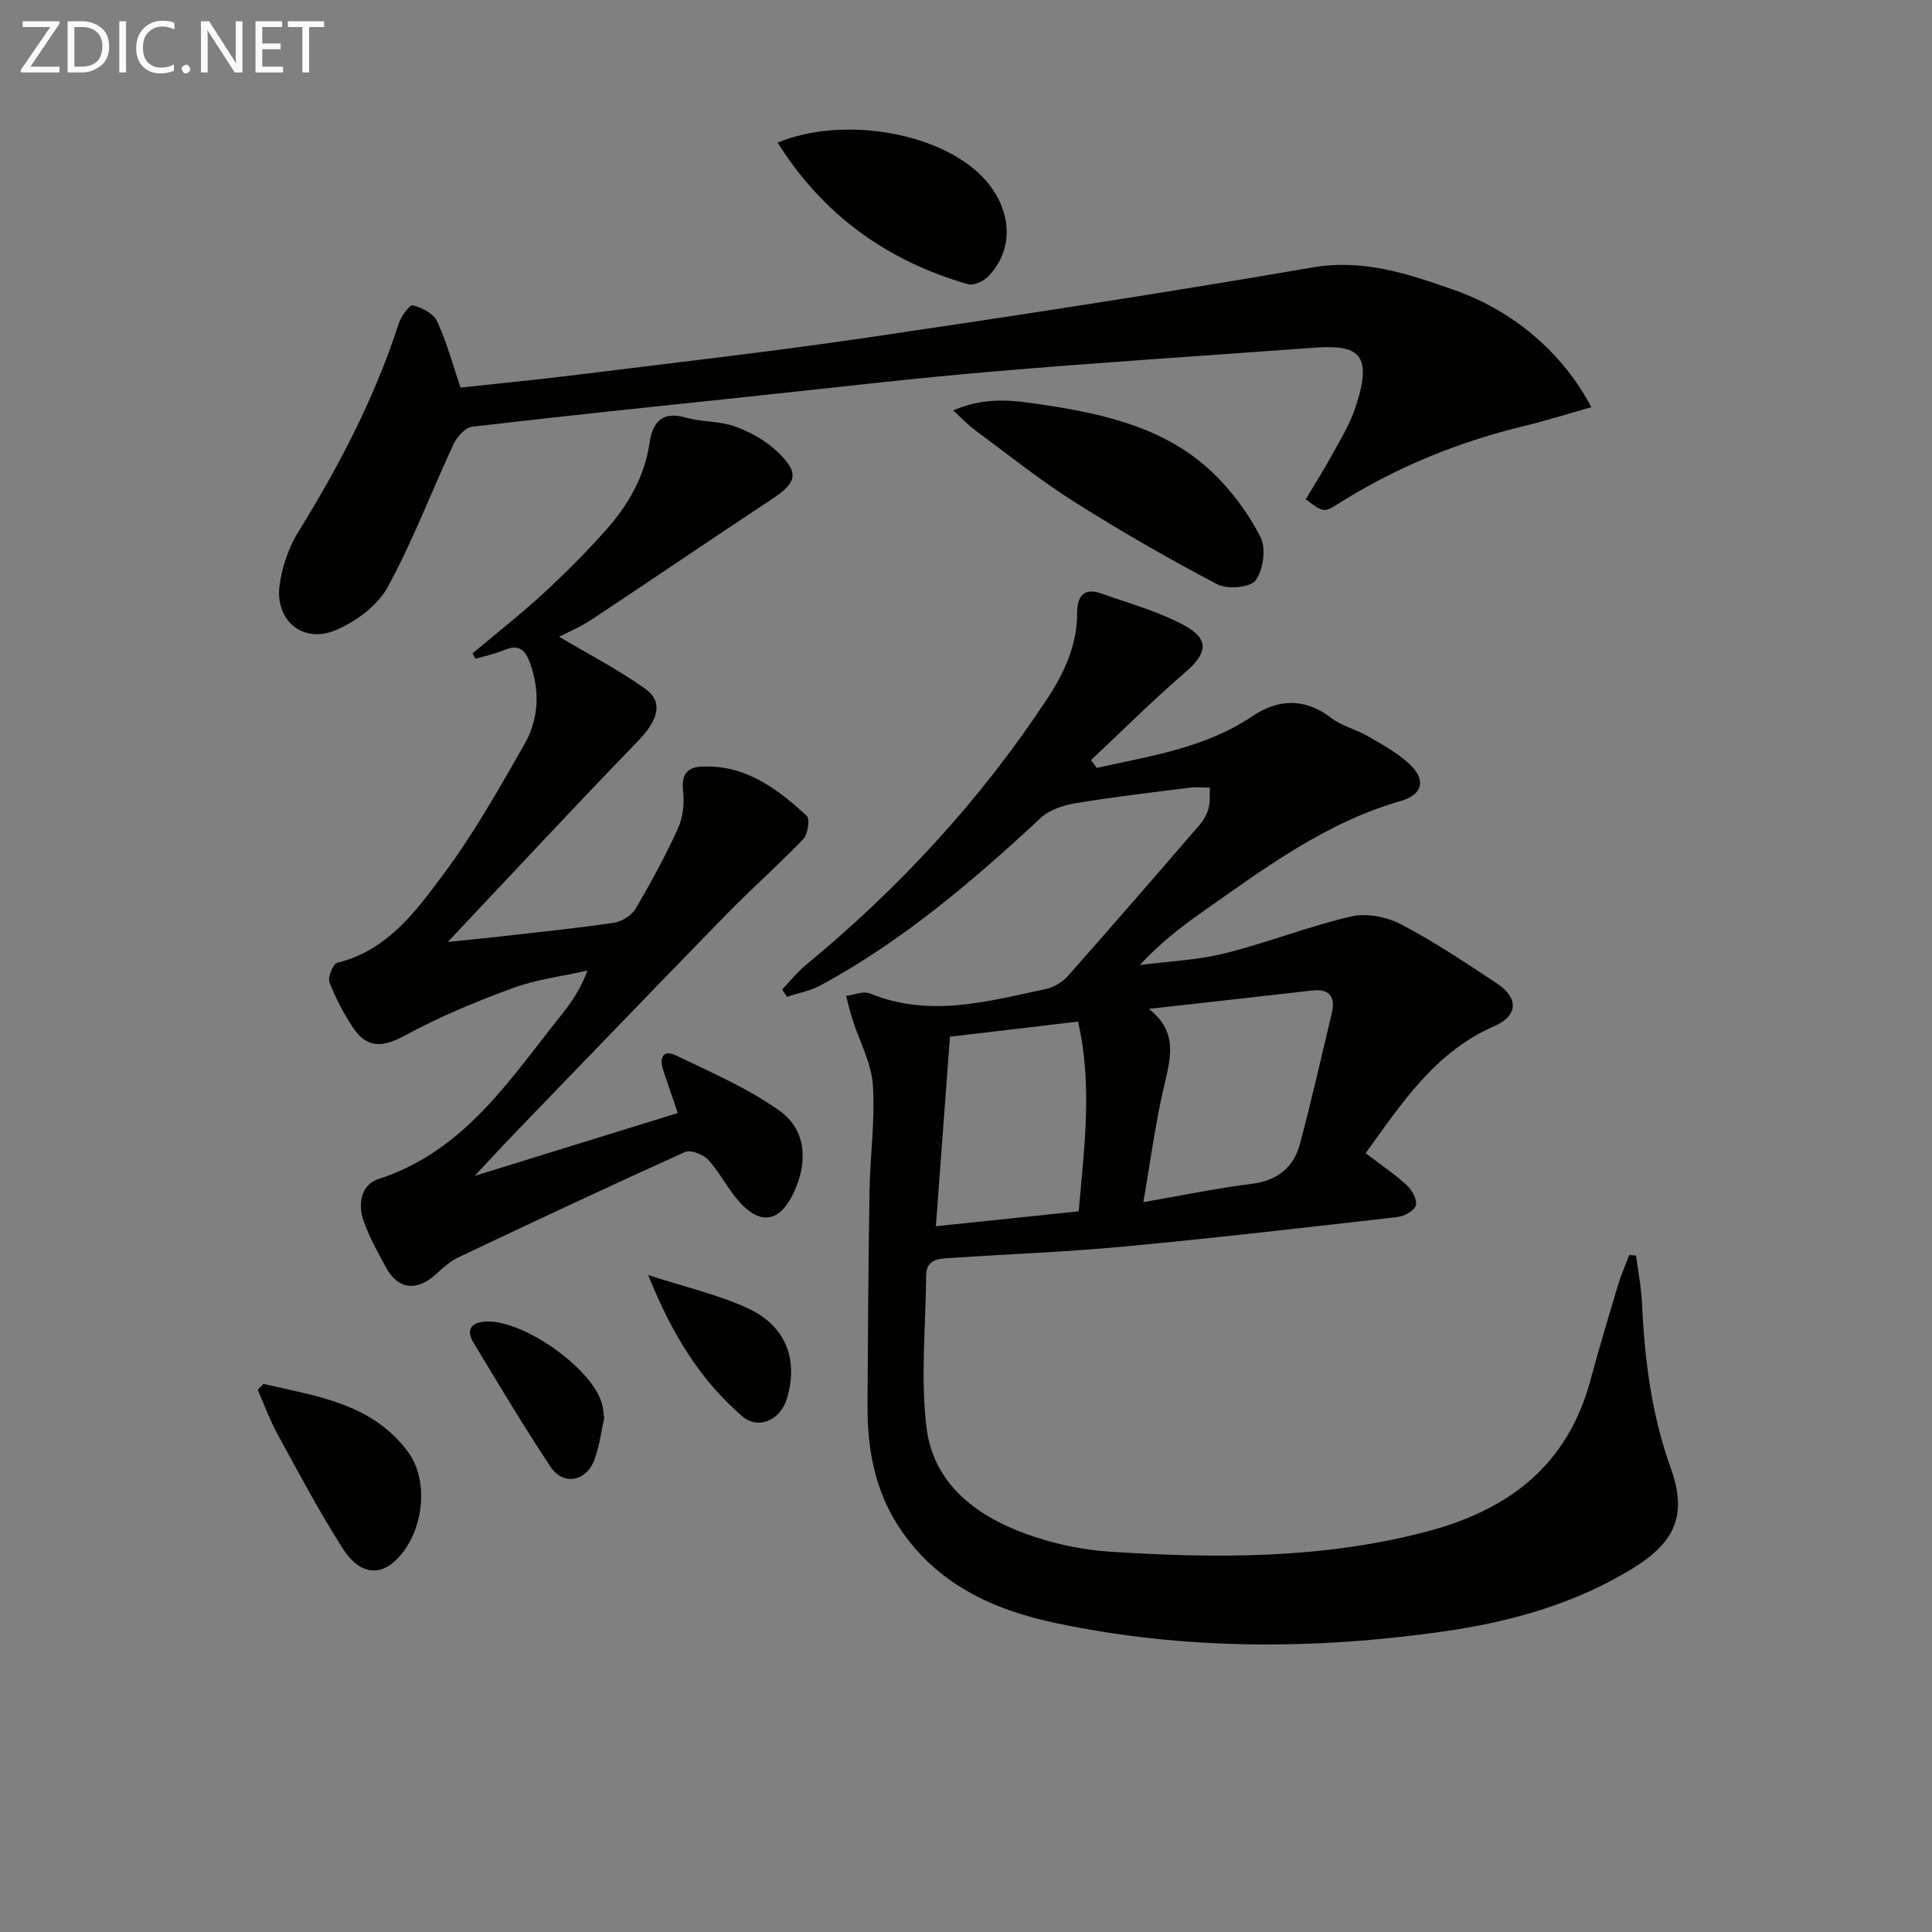 <svg enable-background="new 0 0 400 400" viewBox="0 0 400 400" xmlns="http://www.w3.org/2000/svg"><rect x="0" y="0" width="400" height="400" fill="#808080" stroke="none"/><g fill="#010100"><path d="m227.08 158.98c11.1-2.48 22.4-4.08 32.26-10.73 5.15-3.47 10.77-3.87 16.22.36 2.18 1.69 5.12 2.35 7.55 3.76 2.99 1.74 6.12 3.43 8.63 5.75 3.57 3.29 2.9 6.39-1.77 7.73-15.55 4.46-28.22 13.96-41.14 23.03-4.47 3.14-8.78 6.52-12.85 10.92 5.87-.77 11.88-1 17.59-2.42 8.79-2.18 17.29-5.57 26.1-7.63 3.19-.74 7.37.04 10.34 1.59 6.88 3.59 13.39 7.95 19.88 12.25 4.62 3.06 4.38 6.73-.52 8.87-12.27 5.34-19.13 15.94-26.63 26.29 3.11 2.38 5.99 4.32 8.53 6.65 1.08.99 2.19 3 1.87 4.15-.3 1.1-2.38 2.26-3.79 2.42-18.81 2.15-37.62 4.33-56.47 6.1-12.08 1.13-24.21 1.59-36.32 2.39-2.34.15-4.78.32-4.81 3.6-.08 10.46-1.17 21.04.05 31.35 1.39 11.72 10.2 18.4 20.71 22.2 5.53 2 11.53 3.28 17.4 3.66 21.96 1.4 43.84 1.52 65.43-4.16 17.06-4.49 29.22-13.74 33.95-31.38 1.76-6.57 3.73-13.08 5.68-19.59.64-2.14 1.56-4.21 2.35-6.3.47.04.94.07 1.4.11.43 3.28 1.09 6.55 1.24 9.84.53 11.66 1.96 23.07 5.96 34.2 3.45 9.59.95 15.27-7.76 20.65-12.1 7.47-25.59 11.2-39.44 13.16-26.84 3.79-53.73 3.85-80.36-1.81-12.96-2.76-24.6-8.17-32.25-19.85-5.02-7.67-6.55-16.23-6.5-25.18.09-14.82.17-29.65.42-44.47.12-7.31 1.18-14.66.68-21.91-.31-4.54-2.75-8.93-4.18-13.4-.53-1.64-.91-3.33-1.36-5 1.65-.2 3.57-1.05 4.92-.5 12.33 5.06 24.39 1.65 36.46-.92 1.66-.35 3.44-1.45 4.57-2.72 9.15-10.32 18.18-20.76 27.2-31.21.85-.98 1.56-2.22 1.89-3.46.37-1.36.22-2.86.29-4.3-1.38 0-2.78-.16-4.15.01-7.87.99-15.76 1.9-23.59 3.2-2.53.42-5.43 1.34-7.24 3.02-14.05 13.07-28.59 25.46-45.55 34.67-2.15 1.17-4.68 1.63-7.04 2.42-.33-.51-.66-1.03-.98-1.54 1.63-1.7 3.11-3.59 4.92-5.08 19.28-15.89 36.04-34.05 49.82-54.91 3.63-5.49 6.34-11.27 6.33-18.07-.01-3.23 1.35-5.22 4.96-3.93 5.73 2.05 11.72 3.68 17.04 6.52 5.47 2.92 4.98 5.84.38 9.81-6.73 5.8-13.04 12.1-19.52 18.18.41.53.8 1.07 1.2 1.61zm9.65 89.91c8.42-1.46 15.38-2.92 22.41-3.79 5.31-.66 8.69-3.36 10-8.27 2.39-8.95 4.44-18 6.58-27.02.8-3.35-.34-5.15-4.07-4.73-10.96 1.25-21.91 2.47-33.8 3.8 6.34 4.9 4.37 10.63 3.02 16.58-1.71 7.51-2.72 15.19-4.14 23.43zm-13.4 1.9c1.16-13.28 2.89-26.25-.14-39.28-9 1.06-17.65 2.09-26.51 3.13-.97 13.02-1.93 25.96-2.92 39.24 10.5-1.1 19.89-2.08 29.57-3.09z"/><path d="m97.84 135.27c4.9-4.12 9.95-8.08 14.66-12.42 4.52-4.16 8.87-8.53 12.96-13.12 4.58-5.15 7.99-10.99 9.02-18.03.61-4.17 2.53-6.67 7.48-5.25 3.32.95 7.02.69 10.23 1.85 3.19 1.16 6.42 2.96 8.85 5.3 4.53 4.37 3.94 6.32-1.29 9.78-12.48 8.24-24.84 16.67-37.31 24.93-2.3 1.52-4.91 2.6-6.68 3.52 5.86 3.49 12.13 6.72 17.82 10.77 3.89 2.77 2.63 6.57-1.56 10.9-13.04 13.46-25.79 27.2-39.3 41.51 3.99-.41 7.32-.72 10.64-1.1 7.91-.9 15.84-1.7 23.72-2.86 1.65-.24 3.69-1.51 4.52-2.92 3.2-5.43 6.21-11 8.82-16.74 1.02-2.25 1.28-5.12 1-7.62-.36-3.23.73-4.89 3.76-5.05 9.04-.47 15.71 4.51 21.86 10.21.7.65.21 3.8-.75 4.81-5.12 5.35-10.7 10.25-15.87 15.55-14.77 15.14-29.42 30.39-44.11 45.6-2.42 2.51-4.77 5.08-8.03 8.56 14.52-4.49 28.07-8.69 42.05-13.01-1.11-3.25-2.07-6.02-3-8.8-.87-2.6-.14-4.46 2.72-3.08 7.26 3.49 14.79 6.75 21.31 11.38 5.32 3.78 5.97 10.03 3.3 16.25-3.03 7.08-7.35 7.83-12.21 1.91-2.1-2.56-3.63-5.63-5.88-8.03-1.03-1.1-3.6-2.08-4.77-1.55-15.73 7.1-31.35 14.43-46.94 21.82-1.76.83-3.27 2.28-4.75 3.6-3.89 3.46-7.71 3.01-10.16-1.47-1.74-3.19-3.55-6.41-4.72-9.83-1.16-3.41-.47-7.37 3.12-8.53 17.8-5.75 27.2-20.63 37.95-34.07 2.05-2.57 3.91-5.29 5.33-9.09-5.15 1.16-10.49 1.8-15.41 3.6-7.63 2.8-15.2 5.94-22.33 9.81-4.45 2.42-7.78 2.82-10.67-1.42-2.01-2.96-3.71-6.21-5-9.55-.4-1.05.73-3.85 1.6-4.06 10.47-2.56 16.36-10.77 22.14-18.53 6.22-8.36 11.38-17.54 16.57-26.61 2.99-5.22 3.32-10.98 1.23-16.86-1.07-3.02-2.48-3.96-5.48-2.7-1.87.78-3.9 1.19-5.86 1.76-.18-.38-.38-.75-.58-1.12z"/><path d="m329.47 84.31c-5.01 1.41-9.56 2.84-14.18 3.96-13.51 3.28-26.2 8.46-37.97 15.87-3.24 2.04-3.26 2.02-6.99-.77 1.75-2.93 3.61-5.84 5.27-8.86 1.76-3.21 3.73-6.38 4.91-9.81 3.99-11.68.64-13.38-8.59-12.7-22.04 1.62-44.1 3.03-66.11 4.9-16.88 1.43-33.71 3.42-50.56 5.2-19.16 2.02-38.33 4-57.47 6.24-1.42.17-3.13 2.03-3.83 3.52-4.62 9.89-8.48 20.18-13.71 29.73-2.11 3.85-6.62 7.16-10.8 8.9-6.79 2.83-12.56-2.07-11.55-9.37.53-3.82 1.89-7.81 3.92-11.08 8.44-13.62 15.78-27.72 20.73-43.02.49-1.51 2.29-3.97 2.93-3.81 1.87.47 4.26 1.68 5.01 3.27 1.95 4.15 3.13 8.66 4.88 13.77 7.88-.86 16.25-1.68 24.59-2.71 19.93-2.48 39.9-4.75 59.77-7.67 30.69-4.52 61.37-9.22 91.94-14.49 10.65-1.84 20.01 1.35 29.46 4.68 12.46 4.37 22.57 13.22 28.35 24.25z"/><path d="m197.34 84.97c7.09-3.05 13.11-2 19.13-1.09 12.61 1.92 24.96 4.82 34.53 13.9 4 3.8 7.45 8.5 9.97 13.4 1.2 2.34.59 6.79-1 8.98-1.09 1.5-5.88 1.9-7.97.8-10.12-5.32-20.06-11.03-29.72-17.15-7.15-4.53-13.78-9.87-20.6-14.9-1.29-.96-2.39-2.16-4.34-3.94z"/><path d="m161 29.52c14.06-5.77 34.78-1.86 43.19 7.96 5.45 6.37 5.7 14.31.38 19.79-.96.99-3.01 1.9-4.19 1.56-16.74-4.82-30.01-14.36-39.38-29.31z"/><path d="m54.54 286.52c10.91 2.54 22.42 3.97 29.91 14.04 4.77 6.42 3.04 17.66-2.93 22.86-3.28 2.86-7.23 2.32-10.44-2.66-4.92-7.65-9.19-15.74-13.57-23.73-1.63-2.97-2.79-6.19-4.16-9.29.4-.41.8-.81 1.19-1.22z"/><path d="m125.09 293.6c-.61 2.73-.97 5.74-1.98 8.51-1.69 4.67-6.48 5.57-9.15 1.54-5.57-8.41-10.75-17.09-15.97-25.74-1.24-2.06-.93-3.88 1.99-4.25 7.7-.98 22.95 9.66 24.73 17.29.19.8.24 1.63.38 2.65z"/><path d="m134.19 263.98c7.84 2.56 14.64 4.07 20.79 6.96 7.84 3.68 10.36 10.74 7.92 18.69-1.37 4.47-5.96 6.43-9.26 3.57-8.67-7.5-14.53-16.99-19.45-29.22z"/></g><path d="m12.4 4.8-6.1 9h6v1.2h-8v-.5l6.1-8.9h-5.7v-1.2h7.6v.4z" fill="#fafafa"/><path d="m14 15v-10.6h3c1.6 0 2.9.5 4 1.4s1.6 2.2 1.6 3.8-.5 3-1.6 3.9-2.4 1.5-4 1.5zm1.4-9.4v8.2h1.6c1.3 0 2.4-.4 3.1-1.1s1.1-1.8 1.1-3.1-.4-2.3-1.2-3-1.8-1-3.1-1z" fill="#fafafa"/><path d="m26.1 4.4v10.6h-1.4v-10.6z" fill="#fafafa"/><path d="m36.1 14.6c-.8.4-1.8.6-2.9.6-1.5 0-2.7-.5-3.6-1.4s-1.4-2.2-1.4-3.8c0-1.7.5-3.1 1.5-4.1s2.3-1.6 3.9-1.6c1 0 1.8.1 2.5.4v1.4c-.8-.4-1.6-.6-2.5-.6-1.2 0-2.1.4-2.9 1.2s-1.1 1.8-1.1 3.2c0 1.3.3 2.3 1 3s1.6 1.1 2.7 1.1c1 0 2-.2 2.7-.7v1.3z" fill="#fafafa"/><path d="m37.6 14.3c0-.2.1-.5.3-.6s.4-.3.6-.3c.3 0 .5.1.6.3s.3.4.3.6-.1.4-.3.6-.4.3-.6.3c-.3 0-.5-.1-.6-.3s-.3-.4-.3-.6z" fill="#fafafa"/><path d="m50.2 15h-1.6l-5.3-8.2c-.2-.2-.3-.5-.4-.7 0 .2.1.7.1 1.5v7.4h-1.4v-10.6h1.7l5.2 8.1c.2.4.4.6.4.7 0-.3-.1-.8-.1-1.5v-7.3h1.4z" fill="#fafafa"/><path d="m58.6 15h-5.7v-10.6h5.5v1.2h-4.1v3.4h3.8v1.2h-3.8v3.6h4.3z" fill="#fafafa"/><path d="m67.1 5.6h-3.1v9.4h-1.4v-9.4h-3v-1.2h7.5z" fill="#fafafa"/></svg>